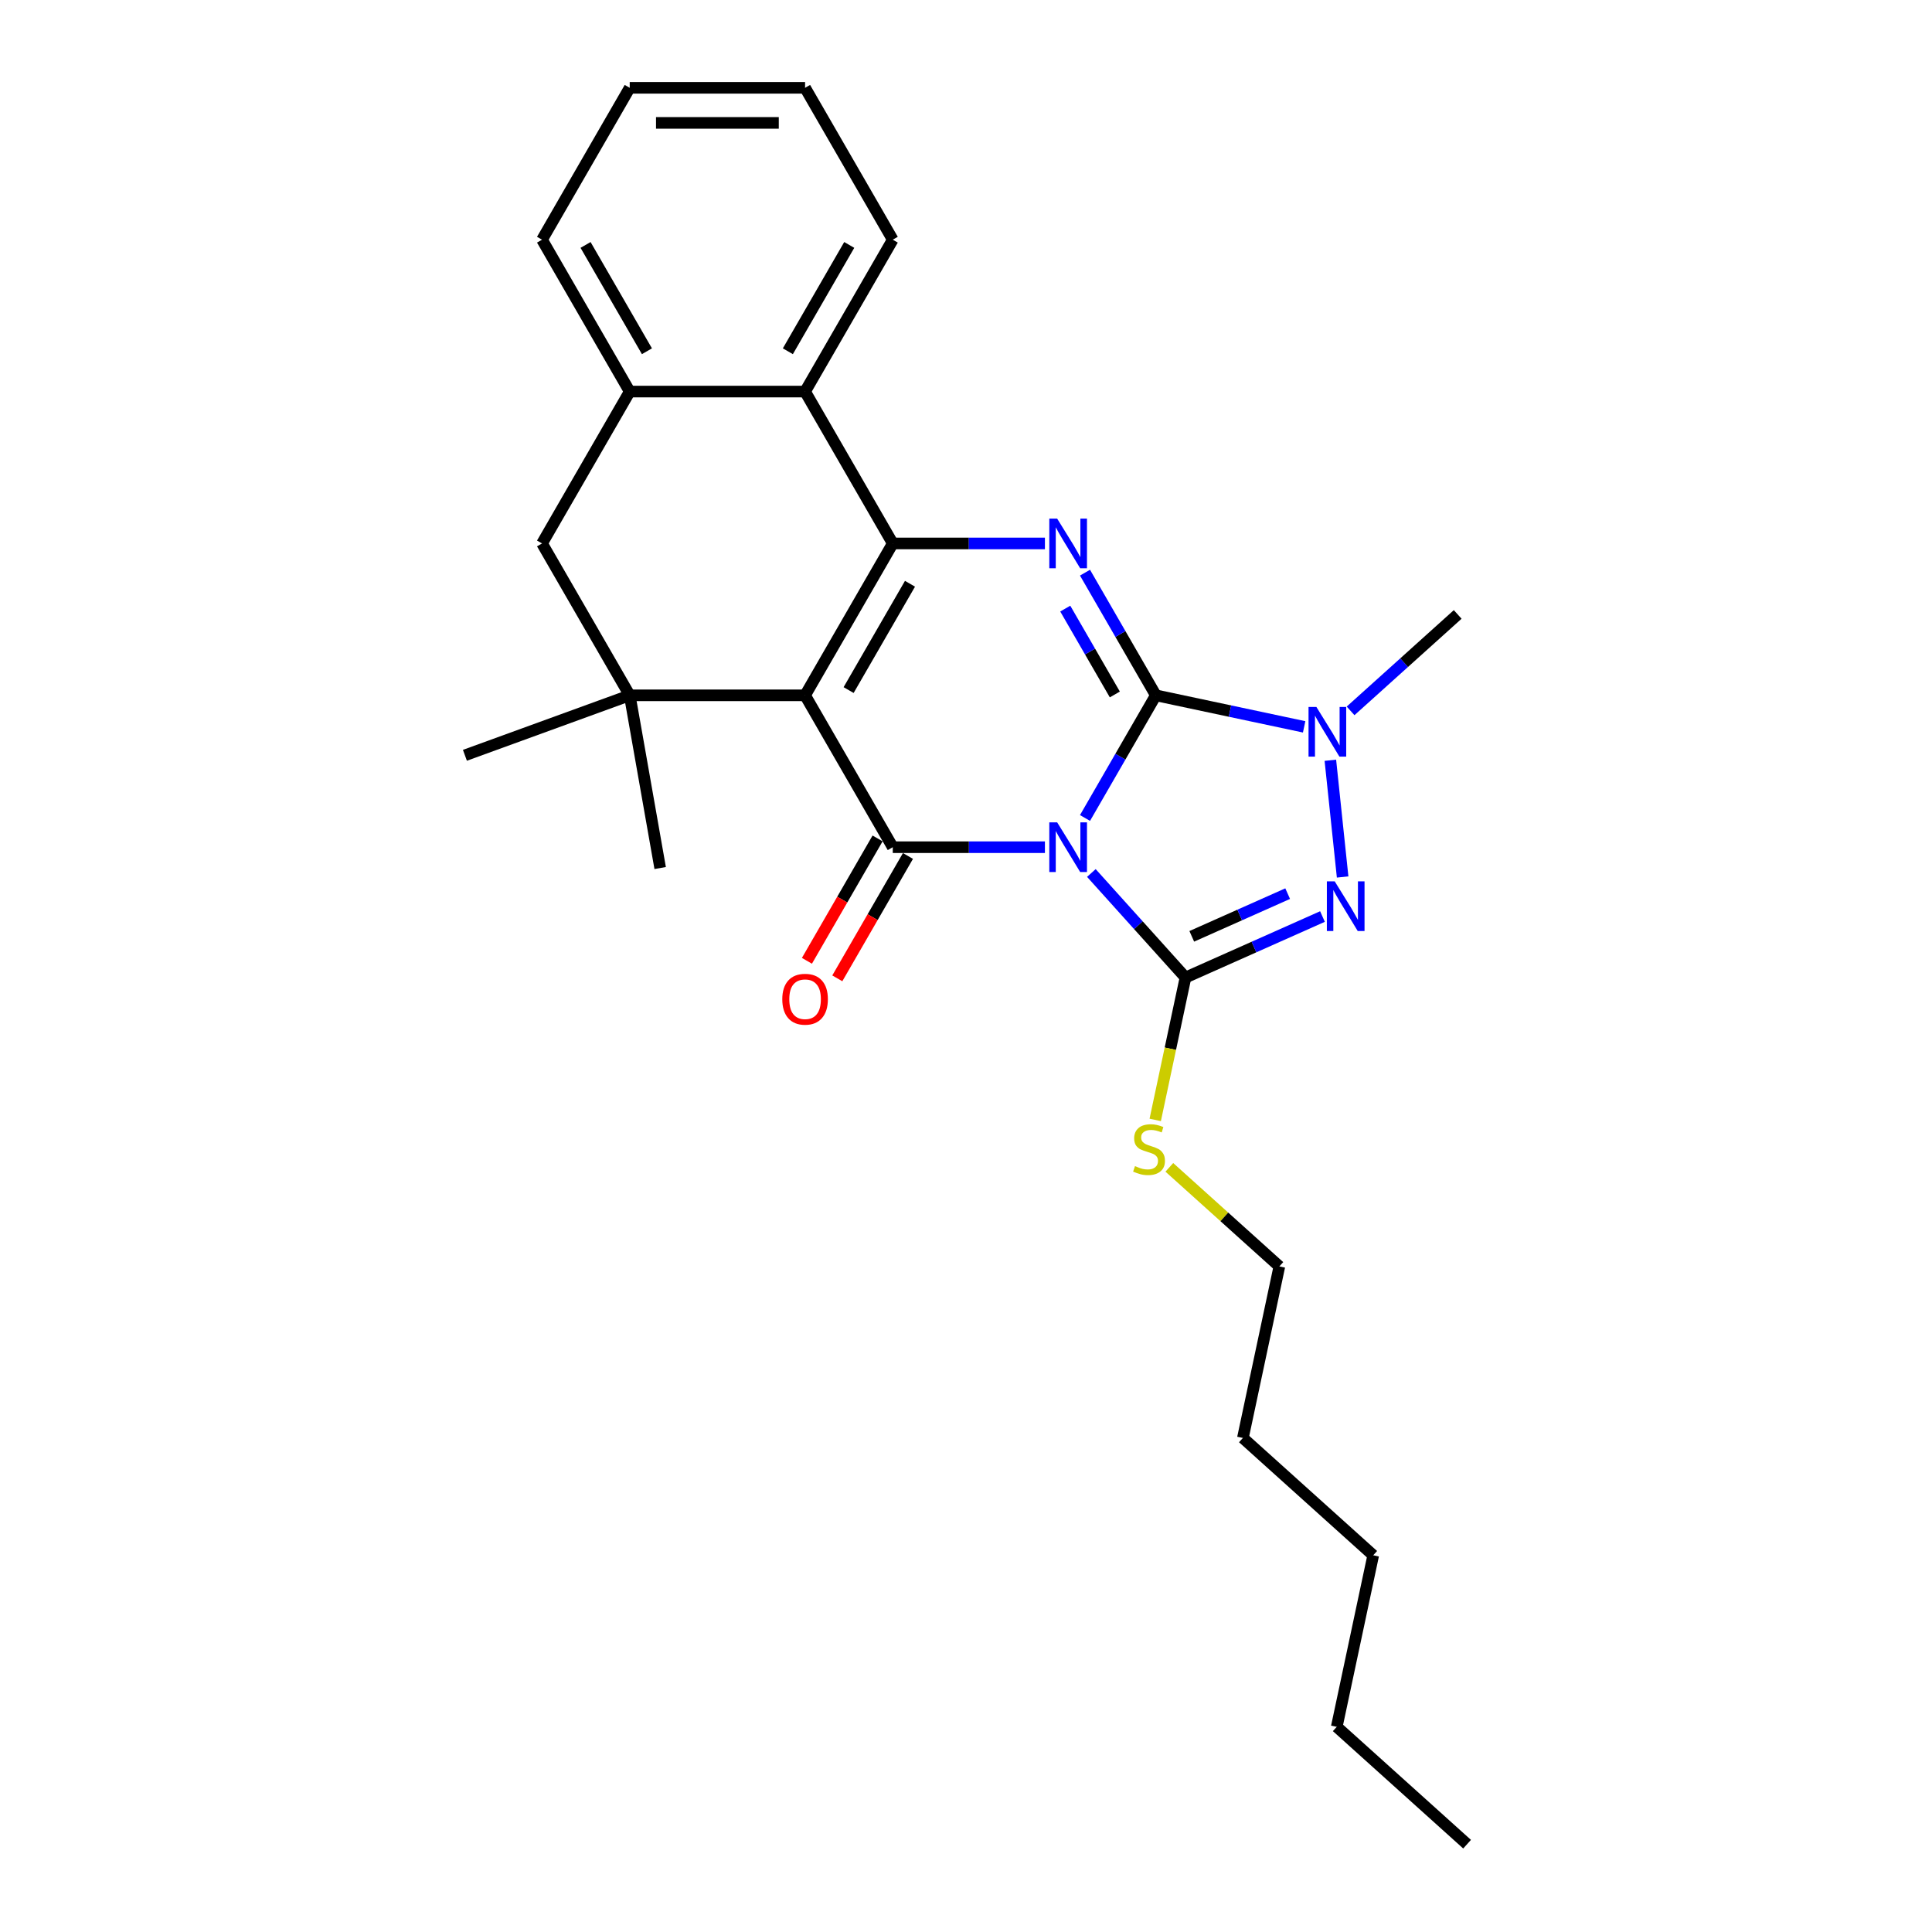 <?xml version='1.0' encoding='iso-8859-1'?>
<svg version='1.1' baseProfile='full'
              xmlns='http://www.w3.org/2000/svg'
                      xmlns:rdkit='http://www.rdkit.org/xml'
                      xmlns:xlink='http://www.w3.org/1999/xlink'
                  xml:space='preserve'
width='1000px' height='1000px' viewBox='0 0 1000 1000'>
<!-- END OF HEADER -->
<rect style='opacity:1.0;fill:#FFFFFF;stroke:none' width='1000' height='1000' x='0' y='0'> </rect>
<path class='bond-0' d='M 561.599,423.386 L 579.927,391.642' style='fill:none;fill-rule:evenodd;stroke:#0000FF;stroke-width:6px;stroke-linecap:butt;stroke-linejoin:miter;stroke-opacity:1' />
<path class='bond-0' d='M 579.927,391.642 L 598.254,359.898' style='fill:none;fill-rule:evenodd;stroke:#000000;stroke-width:6px;stroke-linecap:butt;stroke-linejoin:miter;stroke-opacity:1' />
<path class='bond-2' d='M 540.85,438.509 L 501.473,438.509' style='fill:none;fill-rule:evenodd;stroke:#0000FF;stroke-width:6px;stroke-linecap:butt;stroke-linejoin:miter;stroke-opacity:1' />
<path class='bond-2' d='M 501.473,438.509 L 462.096,438.509' style='fill:none;fill-rule:evenodd;stroke:#000000;stroke-width:6px;stroke-linecap:butt;stroke-linejoin:miter;stroke-opacity:1' />
<path class='bond-4' d='M 564.887,451.856 L 589.247,478.911' style='fill:none;fill-rule:evenodd;stroke:#0000FF;stroke-width:6px;stroke-linecap:butt;stroke-linejoin:miter;stroke-opacity:1' />
<path class='bond-4' d='M 589.247,478.911 L 613.607,505.965' style='fill:none;fill-rule:evenodd;stroke:#000000;stroke-width:6px;stroke-linecap:butt;stroke-linejoin:miter;stroke-opacity:1' />
<path class='bond-5' d='M 598.254,359.898 L 579.927,328.154' style='fill:none;fill-rule:evenodd;stroke:#000000;stroke-width:6px;stroke-linecap:butt;stroke-linejoin:miter;stroke-opacity:1' />
<path class='bond-5' d='M 579.927,328.154 L 561.599,296.41' style='fill:none;fill-rule:evenodd;stroke:#0000FF;stroke-width:6px;stroke-linecap:butt;stroke-linejoin:miter;stroke-opacity:1' />
<path class='bond-5' d='M 577.034,359.452 L 564.205,337.231' style='fill:none;fill-rule:evenodd;stroke:#000000;stroke-width:6px;stroke-linecap:butt;stroke-linejoin:miter;stroke-opacity:1' />
<path class='bond-5' d='M 564.205,337.231 L 551.376,315.01' style='fill:none;fill-rule:evenodd;stroke:#0000FF;stroke-width:6px;stroke-linecap:butt;stroke-linejoin:miter;stroke-opacity:1' />
<path class='bond-7' d='M 598.254,359.898 L 636.64,368.057' style='fill:none;fill-rule:evenodd;stroke:#000000;stroke-width:6px;stroke-linecap:butt;stroke-linejoin:miter;stroke-opacity:1' />
<path class='bond-7' d='M 636.64,368.057 L 675.025,376.216' style='fill:none;fill-rule:evenodd;stroke:#0000FF;stroke-width:6px;stroke-linecap:butt;stroke-linejoin:miter;stroke-opacity:1' />
<path class='bond-1' d='M 416.71,359.898 L 462.096,438.509' style='fill:none;fill-rule:evenodd;stroke:#000000;stroke-width:6px;stroke-linecap:butt;stroke-linejoin:miter;stroke-opacity:1' />
<path class='bond-3' d='M 416.71,359.898 L 462.096,281.287' style='fill:none;fill-rule:evenodd;stroke:#000000;stroke-width:6px;stroke-linecap:butt;stroke-linejoin:miter;stroke-opacity:1' />
<path class='bond-3' d='M 439.241,357.183 L 471.011,302.156' style='fill:none;fill-rule:evenodd;stroke:#000000;stroke-width:6px;stroke-linecap:butt;stroke-linejoin:miter;stroke-opacity:1' />
<path class='bond-8' d='M 416.71,359.898 L 325.939,359.898' style='fill:none;fill-rule:evenodd;stroke:#000000;stroke-width:6px;stroke-linecap:butt;stroke-linejoin:miter;stroke-opacity:1' />
<path class='bond-12' d='M 454.235,433.97 L 435.95,465.642' style='fill:none;fill-rule:evenodd;stroke:#000000;stroke-width:6px;stroke-linecap:butt;stroke-linejoin:miter;stroke-opacity:1' />
<path class='bond-12' d='M 435.95,465.642 L 417.664,497.313' style='fill:none;fill-rule:evenodd;stroke:#FF0000;stroke-width:6px;stroke-linecap:butt;stroke-linejoin:miter;stroke-opacity:1' />
<path class='bond-12' d='M 469.958,443.047 L 451.672,474.719' style='fill:none;fill-rule:evenodd;stroke:#000000;stroke-width:6px;stroke-linecap:butt;stroke-linejoin:miter;stroke-opacity:1' />
<path class='bond-12' d='M 451.672,474.719 L 433.386,506.39' style='fill:none;fill-rule:evenodd;stroke:#FF0000;stroke-width:6px;stroke-linecap:butt;stroke-linejoin:miter;stroke-opacity:1' />
<path class='bond-9' d='M 462.096,281.287 L 416.71,202.676' style='fill:none;fill-rule:evenodd;stroke:#000000;stroke-width:6px;stroke-linecap:butt;stroke-linejoin:miter;stroke-opacity:1' />
<path class='bond-27' d='M 462.096,281.287 L 501.473,281.287' style='fill:none;fill-rule:evenodd;stroke:#000000;stroke-width:6px;stroke-linecap:butt;stroke-linejoin:miter;stroke-opacity:1' />
<path class='bond-27' d='M 501.473,281.287 L 540.85,281.287' style='fill:none;fill-rule:evenodd;stroke:#0000FF;stroke-width:6px;stroke-linecap:butt;stroke-linejoin:miter;stroke-opacity:1' />
<path class='bond-6' d='M 613.607,505.965 L 649.06,490.181' style='fill:none;fill-rule:evenodd;stroke:#000000;stroke-width:6px;stroke-linecap:butt;stroke-linejoin:miter;stroke-opacity:1' />
<path class='bond-6' d='M 649.06,490.181 L 684.513,474.396' style='fill:none;fill-rule:evenodd;stroke:#0000FF;stroke-width:6px;stroke-linecap:butt;stroke-linejoin:miter;stroke-opacity:1' />
<path class='bond-6' d='M 616.859,484.645 L 641.676,473.596' style='fill:none;fill-rule:evenodd;stroke:#000000;stroke-width:6px;stroke-linecap:butt;stroke-linejoin:miter;stroke-opacity:1' />
<path class='bond-6' d='M 641.676,473.596 L 666.493,462.547' style='fill:none;fill-rule:evenodd;stroke:#0000FF;stroke-width:6px;stroke-linecap:butt;stroke-linejoin:miter;stroke-opacity:1' />
<path class='bond-13' d='M 613.607,505.965 L 605.774,542.816' style='fill:none;fill-rule:evenodd;stroke:#000000;stroke-width:6px;stroke-linecap:butt;stroke-linejoin:miter;stroke-opacity:1' />
<path class='bond-13' d='M 605.774,542.816 L 597.941,579.667' style='fill:none;fill-rule:evenodd;stroke:#CCCC00;stroke-width:6px;stroke-linecap:butt;stroke-linejoin:miter;stroke-opacity:1' />
<path class='bond-26' d='M 694.942,453.923 L 688.592,393.513' style='fill:none;fill-rule:evenodd;stroke:#0000FF;stroke-width:6px;stroke-linecap:butt;stroke-linejoin:miter;stroke-opacity:1' />
<path class='bond-14' d='M 699.061,367.949 L 726.78,342.991' style='fill:none;fill-rule:evenodd;stroke:#0000FF;stroke-width:6px;stroke-linecap:butt;stroke-linejoin:miter;stroke-opacity:1' />
<path class='bond-14' d='M 726.78,342.991 L 754.5,318.032' style='fill:none;fill-rule:evenodd;stroke:#000000;stroke-width:6px;stroke-linecap:butt;stroke-linejoin:miter;stroke-opacity:1' />
<path class='bond-11' d='M 325.939,359.898 L 280.553,281.287' style='fill:none;fill-rule:evenodd;stroke:#000000;stroke-width:6px;stroke-linecap:butt;stroke-linejoin:miter;stroke-opacity:1' />
<path class='bond-15' d='M 325.939,359.898 L 240.641,390.944' style='fill:none;fill-rule:evenodd;stroke:#000000;stroke-width:6px;stroke-linecap:butt;stroke-linejoin:miter;stroke-opacity:1' />
<path class='bond-16' d='M 325.939,359.898 L 341.701,449.291' style='fill:none;fill-rule:evenodd;stroke:#000000;stroke-width:6px;stroke-linecap:butt;stroke-linejoin:miter;stroke-opacity:1' />
<path class='bond-17' d='M 416.71,202.676 L 462.096,124.065' style='fill:none;fill-rule:evenodd;stroke:#000000;stroke-width:6px;stroke-linecap:butt;stroke-linejoin:miter;stroke-opacity:1' />
<path class='bond-17' d='M 407.796,181.807 L 439.566,126.78' style='fill:none;fill-rule:evenodd;stroke:#000000;stroke-width:6px;stroke-linecap:butt;stroke-linejoin:miter;stroke-opacity:1' />
<path class='bond-28' d='M 416.71,202.676 L 325.939,202.676' style='fill:none;fill-rule:evenodd;stroke:#000000;stroke-width:6px;stroke-linecap:butt;stroke-linejoin:miter;stroke-opacity:1' />
<path class='bond-10' d='M 325.939,202.676 L 280.553,281.287' style='fill:none;fill-rule:evenodd;stroke:#000000;stroke-width:6px;stroke-linecap:butt;stroke-linejoin:miter;stroke-opacity:1' />
<path class='bond-18' d='M 325.939,202.676 L 280.553,124.065' style='fill:none;fill-rule:evenodd;stroke:#000000;stroke-width:6px;stroke-linecap:butt;stroke-linejoin:miter;stroke-opacity:1' />
<path class='bond-18' d='M 334.853,181.807 L 303.083,126.78' style='fill:none;fill-rule:evenodd;stroke:#000000;stroke-width:6px;stroke-linecap:butt;stroke-linejoin:miter;stroke-opacity:1' />
<path class='bond-19' d='M 605.246,604.218 L 633.718,629.855' style='fill:none;fill-rule:evenodd;stroke:#CCCC00;stroke-width:6px;stroke-linecap:butt;stroke-linejoin:miter;stroke-opacity:1' />
<path class='bond-19' d='M 633.718,629.855 L 662.191,655.492' style='fill:none;fill-rule:evenodd;stroke:#000000;stroke-width:6px;stroke-linecap:butt;stroke-linejoin:miter;stroke-opacity:1' />
<path class='bond-23' d='M 462.096,124.065 L 416.71,45.455' style='fill:none;fill-rule:evenodd;stroke:#000000;stroke-width:6px;stroke-linecap:butt;stroke-linejoin:miter;stroke-opacity:1' />
<path class='bond-24' d='M 280.553,124.065 L 325.939,45.455' style='fill:none;fill-rule:evenodd;stroke:#000000;stroke-width:6px;stroke-linecap:butt;stroke-linejoin:miter;stroke-opacity:1' />
<path class='bond-20' d='M 662.191,655.492 L 643.318,744.28' style='fill:none;fill-rule:evenodd;stroke:#000000;stroke-width:6px;stroke-linecap:butt;stroke-linejoin:miter;stroke-opacity:1' />
<path class='bond-22' d='M 643.318,744.28 L 710.775,805.019' style='fill:none;fill-rule:evenodd;stroke:#000000;stroke-width:6px;stroke-linecap:butt;stroke-linejoin:miter;stroke-opacity:1' />
<path class='bond-21' d='M 691.903,893.807 L 710.775,805.019' style='fill:none;fill-rule:evenodd;stroke:#000000;stroke-width:6px;stroke-linecap:butt;stroke-linejoin:miter;stroke-opacity:1' />
<path class='bond-25' d='M 691.903,893.807 L 759.359,954.545' style='fill:none;fill-rule:evenodd;stroke:#000000;stroke-width:6px;stroke-linecap:butt;stroke-linejoin:miter;stroke-opacity:1' />
<path class='bond-29' d='M 416.71,45.455 L 325.939,45.455' style='fill:none;fill-rule:evenodd;stroke:#000000;stroke-width:6px;stroke-linecap:butt;stroke-linejoin:miter;stroke-opacity:1' />
<path class='bond-29' d='M 403.095,63.609 L 339.554,63.609' style='fill:none;fill-rule:evenodd;stroke:#000000;stroke-width:6px;stroke-linecap:butt;stroke-linejoin:miter;stroke-opacity:1' />
<path  class='atom-0' d='M 547.186 425.655
L 555.61 439.271
Q 556.445 440.615, 557.788 443.047
Q 559.132 445.48, 559.204 445.625
L 559.204 425.655
L 562.617 425.655
L 562.617 451.362
L 559.095 451.362
L 550.055 436.475
Q 549.002 434.733, 547.876 432.736
Q 546.787 430.739, 546.46 430.121
L 546.46 451.362
L 543.12 451.362
L 543.12 425.655
L 547.186 425.655
' fill='#0000FF'/>
<path  class='atom-6' d='M 547.186 268.434
L 555.61 282.05
Q 556.445 283.393, 557.788 285.826
Q 559.132 288.258, 559.204 288.404
L 559.204 268.434
L 562.617 268.434
L 562.617 294.14
L 559.095 294.14
L 550.055 279.254
Q 549.002 277.511, 547.876 275.514
Q 546.787 273.517, 546.46 272.9
L 546.46 294.14
L 543.12 294.14
L 543.12 268.434
L 547.186 268.434
' fill='#0000FF'/>
<path  class='atom-7' d='M 690.849 456.192
L 699.272 469.808
Q 700.107 471.151, 701.451 473.584
Q 702.794 476.016, 702.867 476.162
L 702.867 456.192
L 706.28 456.192
L 706.28 481.898
L 702.758 481.898
L 693.717 467.012
Q 692.664 465.269, 691.539 463.272
Q 690.449 461.275, 690.123 460.658
L 690.123 481.898
L 686.782 481.898
L 686.782 456.192
L 690.849 456.192
' fill='#0000FF'/>
<path  class='atom-8' d='M 681.36 365.917
L 689.784 379.533
Q 690.619 380.876, 691.963 383.309
Q 693.306 385.742, 693.379 385.887
L 693.379 365.917
L 696.792 365.917
L 696.792 391.624
L 693.27 391.624
L 684.229 376.737
Q 683.176 374.994, 682.05 372.997
Q 680.961 371, 680.634 370.383
L 680.634 391.624
L 677.294 391.624
L 677.294 365.917
L 681.36 365.917
' fill='#0000FF'/>
<path  class='atom-13' d='M 404.91 517.192
Q 404.91 511.02, 407.96 507.57
Q 411.01 504.121, 416.71 504.121
Q 422.411 504.121, 425.461 507.57
Q 428.511 511.02, 428.511 517.192
Q 428.511 523.437, 425.425 526.996
Q 422.338 530.517, 416.71 530.517
Q 411.046 530.517, 407.96 526.996
Q 404.91 523.474, 404.91 517.192
M 416.71 527.613
Q 420.632 527.613, 422.738 524.999
Q 424.88 522.348, 424.88 517.192
Q 424.88 512.145, 422.738 509.604
Q 420.632 507.026, 416.71 507.026
Q 412.789 507.026, 410.647 509.567
Q 408.541 512.109, 408.541 517.192
Q 408.541 522.384, 410.647 524.999
Q 412.789 527.613, 416.71 527.613
' fill='#FF0000'/>
<path  class='atom-14' d='M 587.472 603.577
Q 587.763 603.686, 588.961 604.194
Q 590.159 604.702, 591.466 605.029
Q 592.81 605.32, 594.117 605.32
Q 596.55 605.32, 597.966 604.158
Q 599.382 602.96, 599.382 600.89
Q 599.382 599.474, 598.656 598.603
Q 597.966 597.731, 596.876 597.259
Q 595.787 596.787, 593.972 596.242
Q 591.684 595.553, 590.305 594.899
Q 588.961 594.245, 587.981 592.866
Q 587.037 591.486, 587.037 589.162
Q 587.037 585.931, 589.215 583.934
Q 591.43 581.937, 595.787 581.937
Q 598.764 581.937, 602.141 583.353
L 601.306 586.149
Q 598.22 584.878, 595.896 584.878
Q 593.391 584.878, 592.011 585.931
Q 590.631 586.947, 590.668 588.727
Q 590.668 590.106, 591.357 590.941
Q 592.084 591.776, 593.1 592.248
Q 594.153 592.72, 595.896 593.265
Q 598.22 593.991, 599.6 594.717
Q 600.979 595.444, 601.96 596.932
Q 602.976 598.385, 602.976 600.89
Q 602.976 604.448, 600.58 606.373
Q 598.22 608.261, 594.262 608.261
Q 591.975 608.261, 590.232 607.752
Q 588.525 607.28, 586.492 606.445
L 587.472 603.577
' fill='#CCCC00'/>
</svg>
